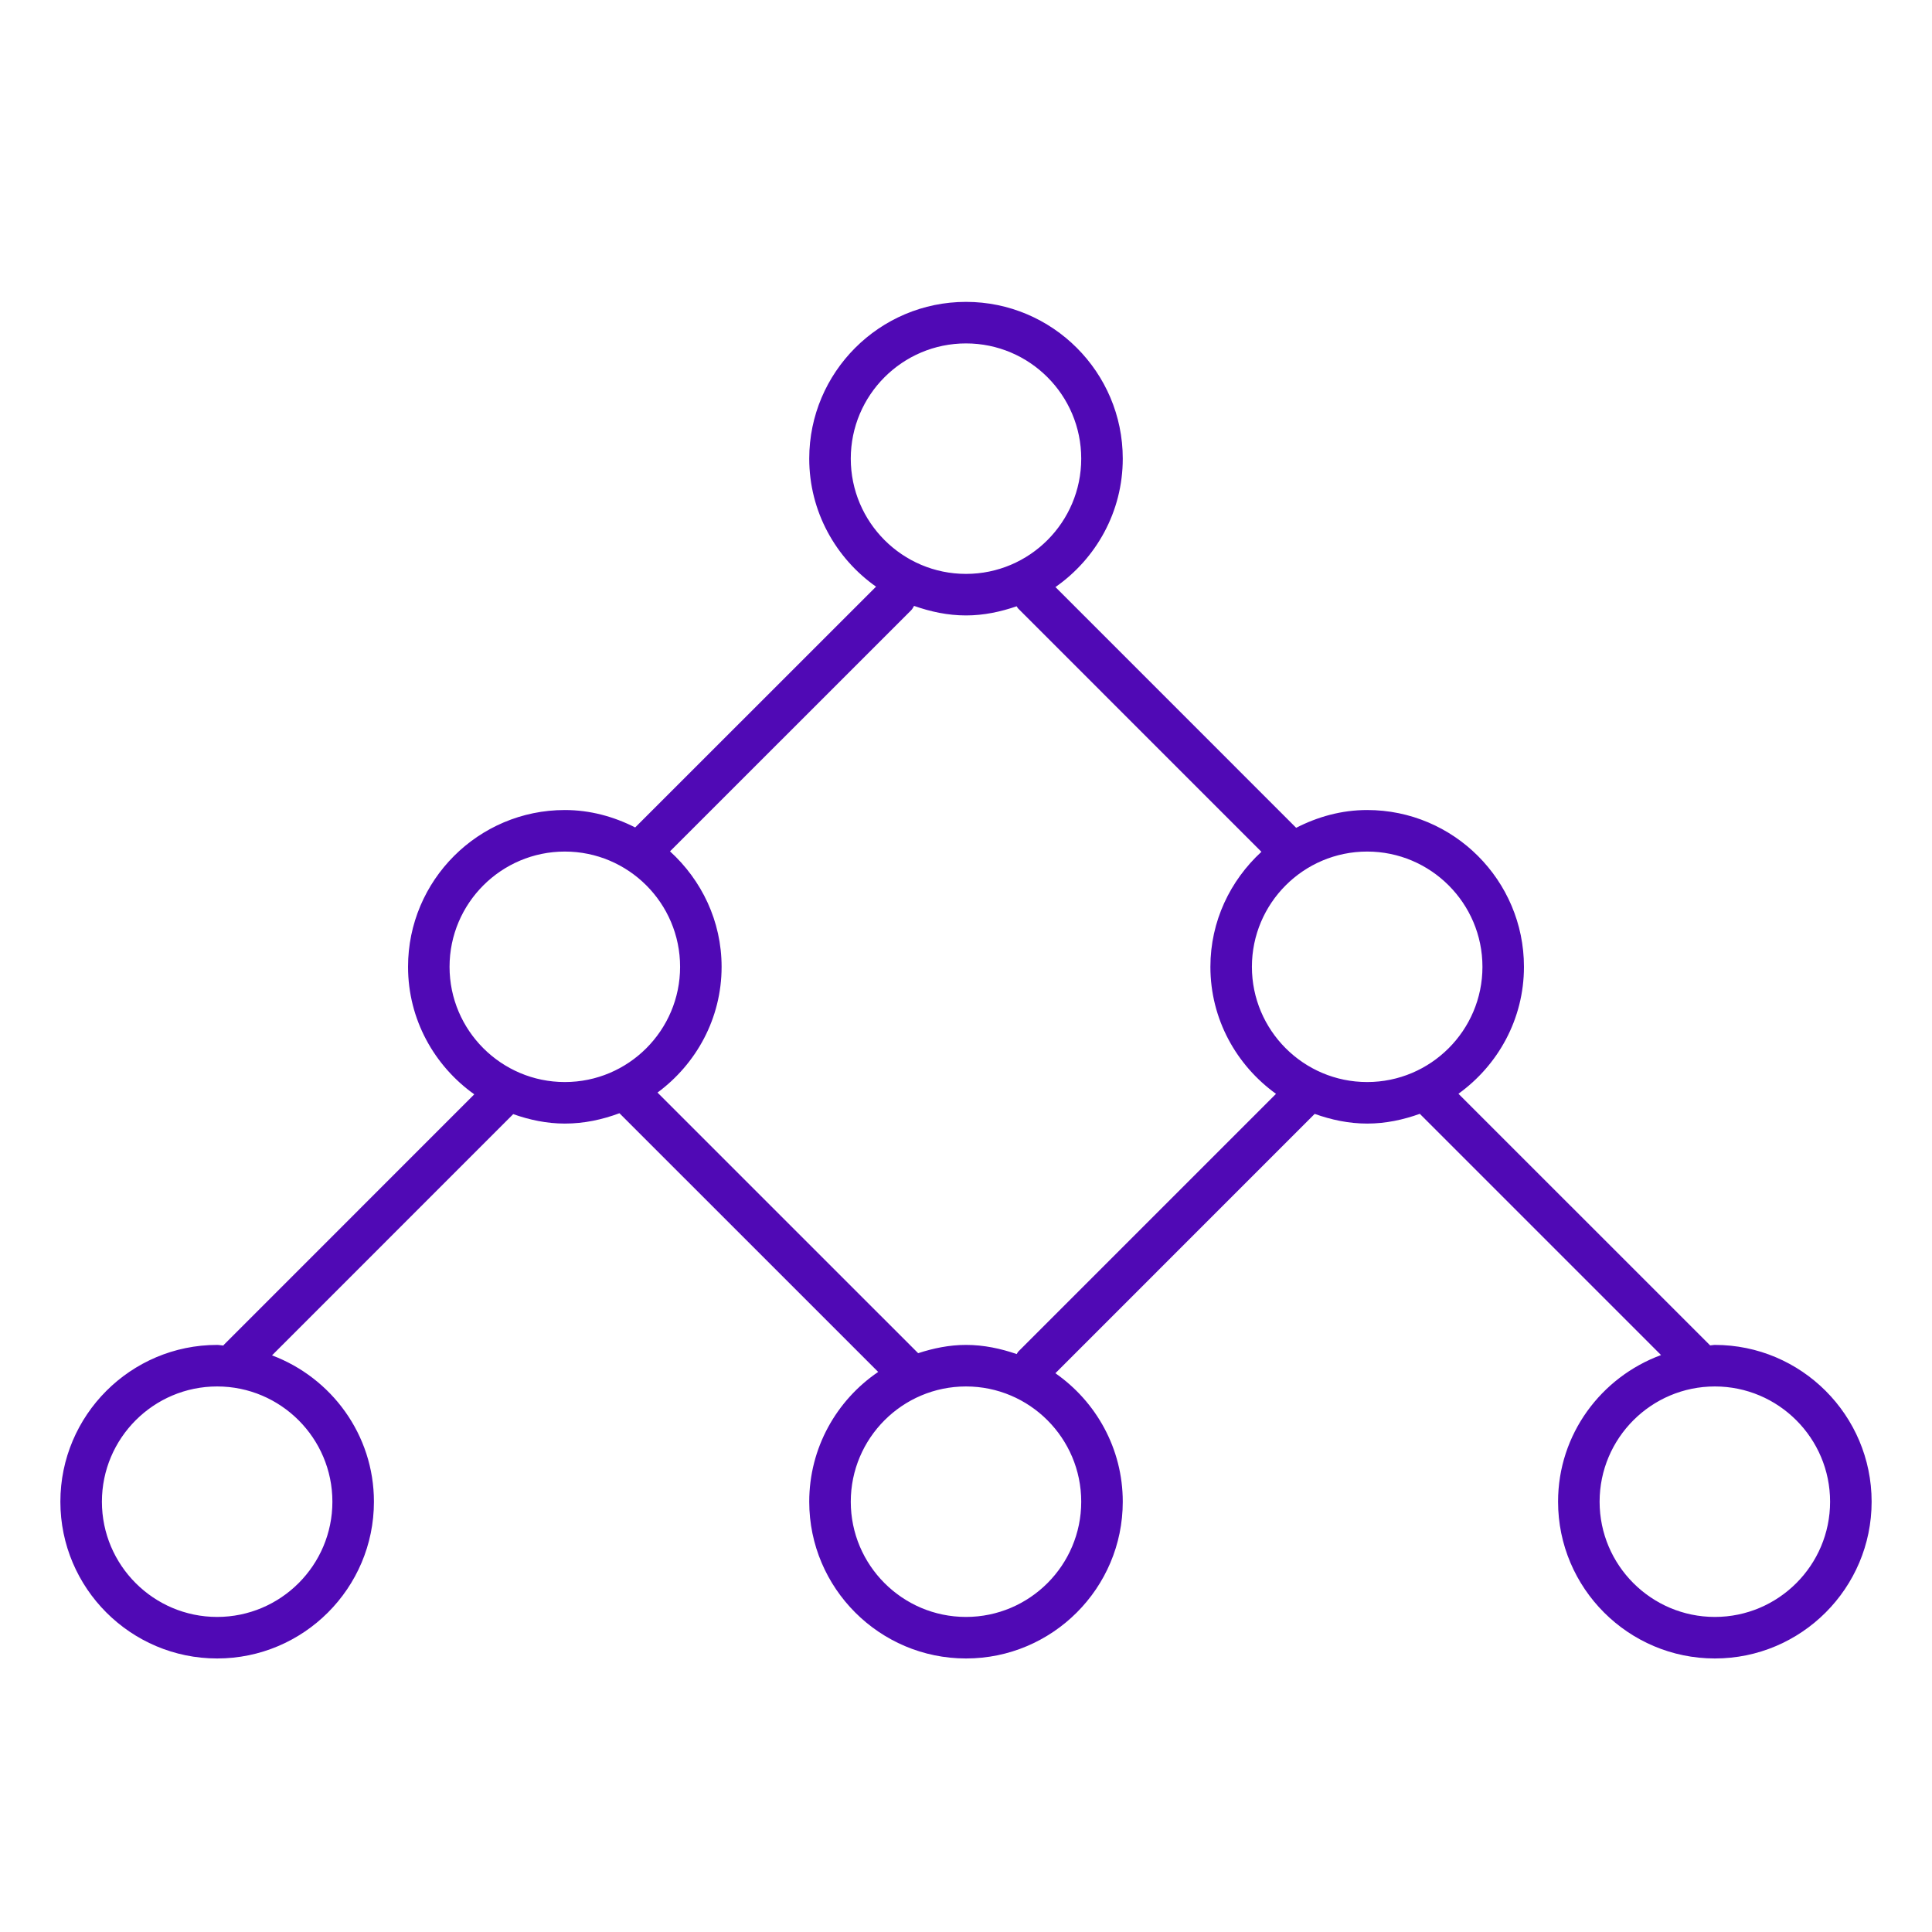 <?xml version="1.0" encoding="UTF-8"?>
<svg width="64px" height="64px" viewBox="0 0 64 64" version="1.1" xmlns="http://www.w3.org/2000/svg" xmlns:xlink="http://www.w3.org/1999/xlink">
    <title>supply-chain-purple-5009b5-64x64</title>
    <g id="1.1.4-Medical-Oncology" stroke="none" stroke-width="1" fill="none" fill-rule="evenodd">
        <g id="1.1.4-Medical-Oncology---Desktop" transform="translate(-608, -2509)">
            <g id="Icons-section" transform="translate(0, 2218)">
                <g id="section-2" transform="translate(499, 291)">
                    <g id="supply-chain-purple-5009b5-64x64" transform="translate(109, 0)">
                        <rect id="Rectangle" x="0" y="0" width="64" height="64"></rect>
                        <g id="icon_supply_chain_rgb_purple" transform="translate(2, 10)" fill="#5009B5" fill-rule="nonzero">
                            <path d="M54.807,34.552 C54.753,34.552 54.703,34.567 54.65,34.568 L46.313,26.232 C47.622,25.288 48.483,23.76 48.483,22.027 C48.483,19.163 46.154,16.833 43.289,16.833 C42.438,16.833 41.647,17.058 40.937,17.422 L32.963,9.447 C34.308,8.508 35.193,6.954 35.193,5.193 C35.193,2.33 32.863,0 30,0 C27.137,0 24.807,2.33 24.807,5.193 C24.807,6.946 25.686,8.493 27.02,9.434 L19.041,17.41 C18.337,17.053 17.553,16.833 16.711,16.833 C13.846,16.833 11.517,19.163 11.517,22.027 C11.517,23.771 12.388,25.309 13.711,26.251 L5.418,34.546 C5.41,34.554 5.407,34.565 5.399,34.573 C5.329,34.57 5.264,34.552 5.193,34.552 C2.33,34.552 0,36.882 0,39.746 C0,42.609 2.33,44.939 5.193,44.939 C8.057,44.939 10.387,42.609 10.387,39.746 C10.387,37.524 8.977,35.638 7.011,34.898 L15.001,26.907 C15.539,27.097 16.109,27.22 16.711,27.22 C17.35,27.22 17.954,27.088 18.52,26.877 L27.091,35.447 C25.714,36.382 24.807,37.96 24.807,39.746 C24.807,42.609 27.137,44.939 30,44.939 C32.863,44.939 35.193,42.609 35.193,39.746 C35.193,37.984 34.307,36.429 32.961,35.49 L41.551,26.899 C42.097,27.094 42.677,27.22 43.289,27.22 C43.903,27.22 44.485,27.094 45.033,26.897 L53.024,34.888 C51.04,35.619 49.613,37.511 49.613,39.746 C49.613,42.609 51.943,44.939 54.807,44.939 C57.67,44.939 60,42.609 60,39.746 C60,36.882 57.67,34.552 54.807,34.552 L54.807,34.552 Z M9.011,39.746 C9.011,41.85 7.299,43.563 5.193,43.563 C3.088,43.563 1.376,41.85 1.376,39.746 C1.376,37.641 3.088,35.928 5.193,35.928 C7.299,35.928 9.011,37.641 9.011,39.746 Z M26.183,5.193 C26.183,3.088 27.894,1.376 30,1.376 C32.106,1.376 33.817,3.088 33.817,5.193 C33.817,7.298 32.106,9.011 30,9.011 C27.894,9.011 26.183,7.298 26.183,5.193 L26.183,5.193 Z M12.892,22.027 C12.892,19.921 14.606,18.209 16.711,18.209 C18.817,18.209 20.529,19.921 20.529,22.027 C20.529,24.132 18.817,25.844 16.711,25.844 C14.606,25.844 12.892,24.132 12.892,22.027 Z M33.817,39.746 C33.817,41.85 32.106,43.563 30,43.563 C27.894,43.563 26.183,41.85 26.183,39.746 C26.183,37.641 27.894,35.928 30,35.928 C32.106,35.928 33.817,37.641 33.817,39.746 Z M31.737,34.768 C31.711,34.794 31.7,34.827 31.679,34.855 C31.149,34.673 30.591,34.552 30,34.552 C29.444,34.552 28.918,34.663 28.415,34.826 L19.781,26.193 C21.062,25.246 21.904,23.738 21.904,22.027 C21.904,20.508 21.238,19.153 20.195,18.202 L28.182,10.217 C28.225,10.174 28.25,10.121 28.279,10.071 C28.821,10.262 29.394,10.387 30,10.387 C30.59,10.387 31.148,10.266 31.678,10.084 C31.695,10.106 31.703,10.133 31.724,10.154 L39.786,18.217 C38.754,19.167 38.096,20.516 38.096,22.027 C38.096,23.762 38.959,25.291 40.27,26.235 L31.737,34.768 L31.737,34.768 Z M39.471,22.027 C39.471,19.921 41.183,18.209 43.289,18.209 C45.394,18.209 47.108,19.921 47.108,22.027 C47.108,24.132 45.394,25.844 43.289,25.844 C41.183,25.844 39.471,24.132 39.471,22.027 Z M54.807,43.563 C52.701,43.563 50.989,41.85 50.989,39.746 C50.989,37.641 52.701,35.928 54.807,35.928 C56.912,35.928 58.624,37.641 58.624,39.746 C58.624,41.85 56.912,43.563 54.807,43.563 Z" id="Shape"></path>
                        </g>
                    </g>
                </g>
            </g>
        </g>
    </g>
</svg>